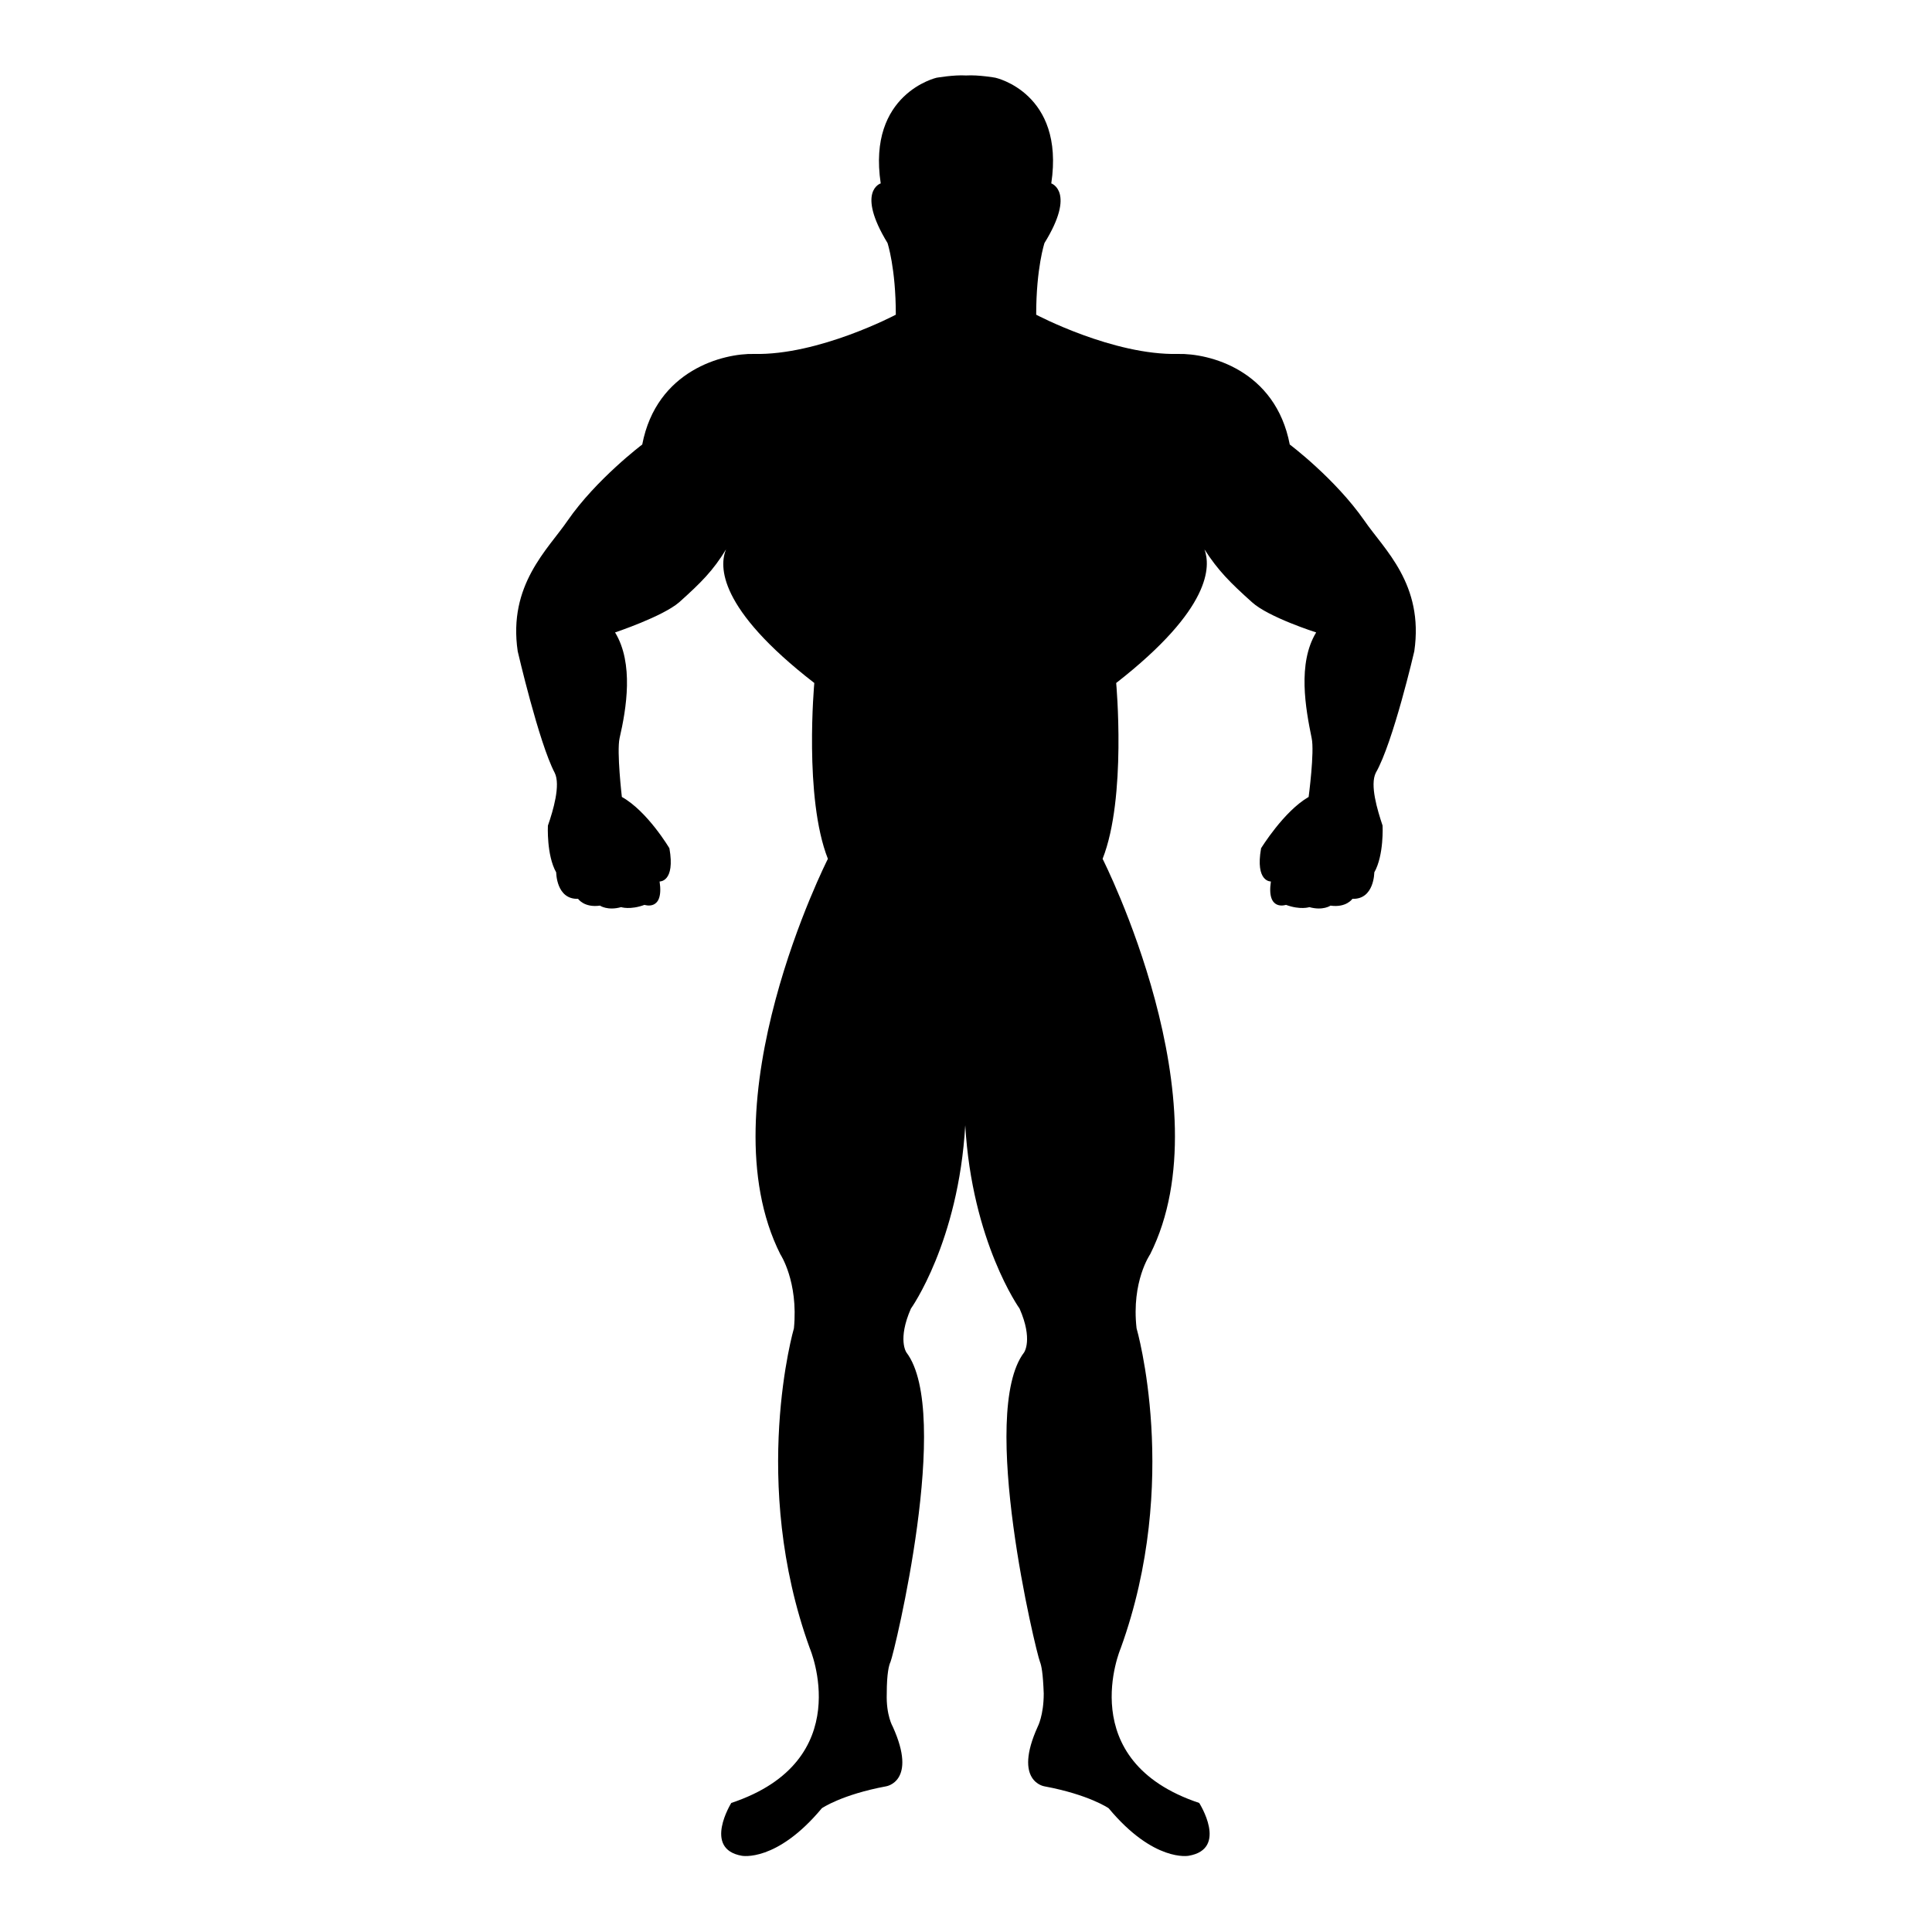 <?xml version="1.0" encoding="utf-8"?>
<!-- Svg Vector Icons : http://www.onlinewebfonts.com/icon -->
<!DOCTYPE svg PUBLIC "-//W3C//DTD SVG 1.1//EN" "http://www.w3.org/Graphics/SVG/1.1/DTD/svg11.dtd">
<svg version="1.1" xmlns="http://www.w3.org/2000/svg" xmlns:xlink="http://www.w3.org/1999/xlink" x="0px" y="0px" viewBox="0 0 256 256" enable-background="new 0 0 256 256" xml:space="preserve">
<g><g><g><path fill="#000000" d="M187.4,86.3c1.3-8.9-4-13.5-6.6-17.3c-3.9-5.6-9.9-10.1-9.9-10.1c-1.9-9.9-10.7-12.1-14.8-12c-8.6,0.2-18.8-5.2-18.8-5.2c0-6.2,1.1-9.5,1.1-9.5c4.2-6.8,0.9-7.9,0.9-7.9c1.8-12-7.4-14-7.4-14s-2.2-0.4-3.9-0.3H128c-1.6-0.1-3.9,0.3-3.9,0.3s-9.2,2.1-7.4,14c0,0-3.3,1,0.9,7.9c0,0,1.1,3.3,1.1,9.5c0,0-10.2,5.4-18.8,5.2c-4-0.1-12.9,2.1-14.8,12c0,0-6.1,4.6-9.9,10.1c-2.6,3.8-7.9,8.5-6.6,17.3c0,0,2.8,12.1,4.9,16.1c0.8,1.6-0.2,5-0.9,7c0,0-0.2,3.9,1.1,6.2c0,0,0,3.6,2.9,3.5c0,0,0.8,1.2,2.9,0.9c0,0,1,0.7,2.8,0.2c0,0,1.2,0.4,3.1-0.3c0,0,2.6,0.9,2-3.1c0,0,2.1,0.1,1.3-4.4c0,0-2.9-4.9-6.3-6.8c0,0-0.7-6-0.3-7.8c0.9-3.9,1.9-9.9-0.6-14c0,0,6.3-2.1,8.5-4c2.9-2.6,4.5-4.2,6.2-7c-0.9,2.2-1.1,7.8,11.7,17.7c0,0-1.4,15.2,1.8,23.3c0,0-16.4,32.3-6.3,52.4c0,0,2.4,3.6,1.8,9.8c0,0-5.9,20.3,2.1,42.4c0,0,6.4,14.9-10.4,20.5c0,0-3.8,6.1,1.4,7c0,0,4.6,0.9,10.6-6.3c0,0,2.6-1.8,8.5-2.9c0,0,4.2-0.6,0.9-7.9c0,0-0.9-1.5-0.8-4.4c0-2.7,0.3-3.8,0.5-4.2c0.5-1.2,8.2-33,2.1-41c0,0-1.2-1.7,0.6-5.8c0,0,6.3-8.8,7.2-24.3c0.9,15.5,7.2,24.3,7.2,24.3c1.8,4.1,0.6,5.8,0.6,5.8c-6.1,8,1.6,39.8,2.1,41c0.2,0.5,0.4,1.5,0.5,4.2c0,2.9-0.8,4.4-0.8,4.4c-3.3,7.3,0.9,7.9,0.9,7.9c5.9,1.1,8.5,2.9,8.5,2.9c6,7.2,10.6,6.3,10.6,6.3c5.3-0.9,1.4-7,1.4-7c-16.8-5.6-10.4-20.5-10.4-20.5c8-22.1,2.1-42.4,2.1-42.4c-0.7-6.2,1.8-9.8,1.8-9.8c10.1-20.1-6.3-52.4-6.3-52.4c3.2-8.1,1.8-23.3,1.8-23.3c12.7-9.9,12.5-15.5,11.7-17.7c1.8,2.8,3.4,4.4,6.3,7c2.2,2,8.5,4,8.5,4c-2.5,4.1-1.4,10.1-0.6,14c0.4,1.8-0.4,7.8-0.4,7.8c-3.3,1.9-6.3,6.8-6.3,6.8c-0.8,4.5,1.3,4.4,1.3,4.4c-0.6,4,2,3.1,2,3.1c1.9,0.7,3.1,0.3,3.1,0.3c1.8,0.5,2.8-0.2,2.8-0.2c2.1,0.3,2.9-0.9,2.9-0.9c2.9,0.1,2.9-3.5,2.9-3.5c1.3-2.3,1.1-6.2,1.1-6.2c-0.7-2.1-1.7-5.4-0.9-7C184.6,98.4,187.4,86.3,187.4,86.3z"/></g><g></g><g></g><g></g><g></g><g></g><g></g><g></g><g></g><g></g><g></g><g></g><g></g><g></g><g></g><g></g></g></g>
</svg>